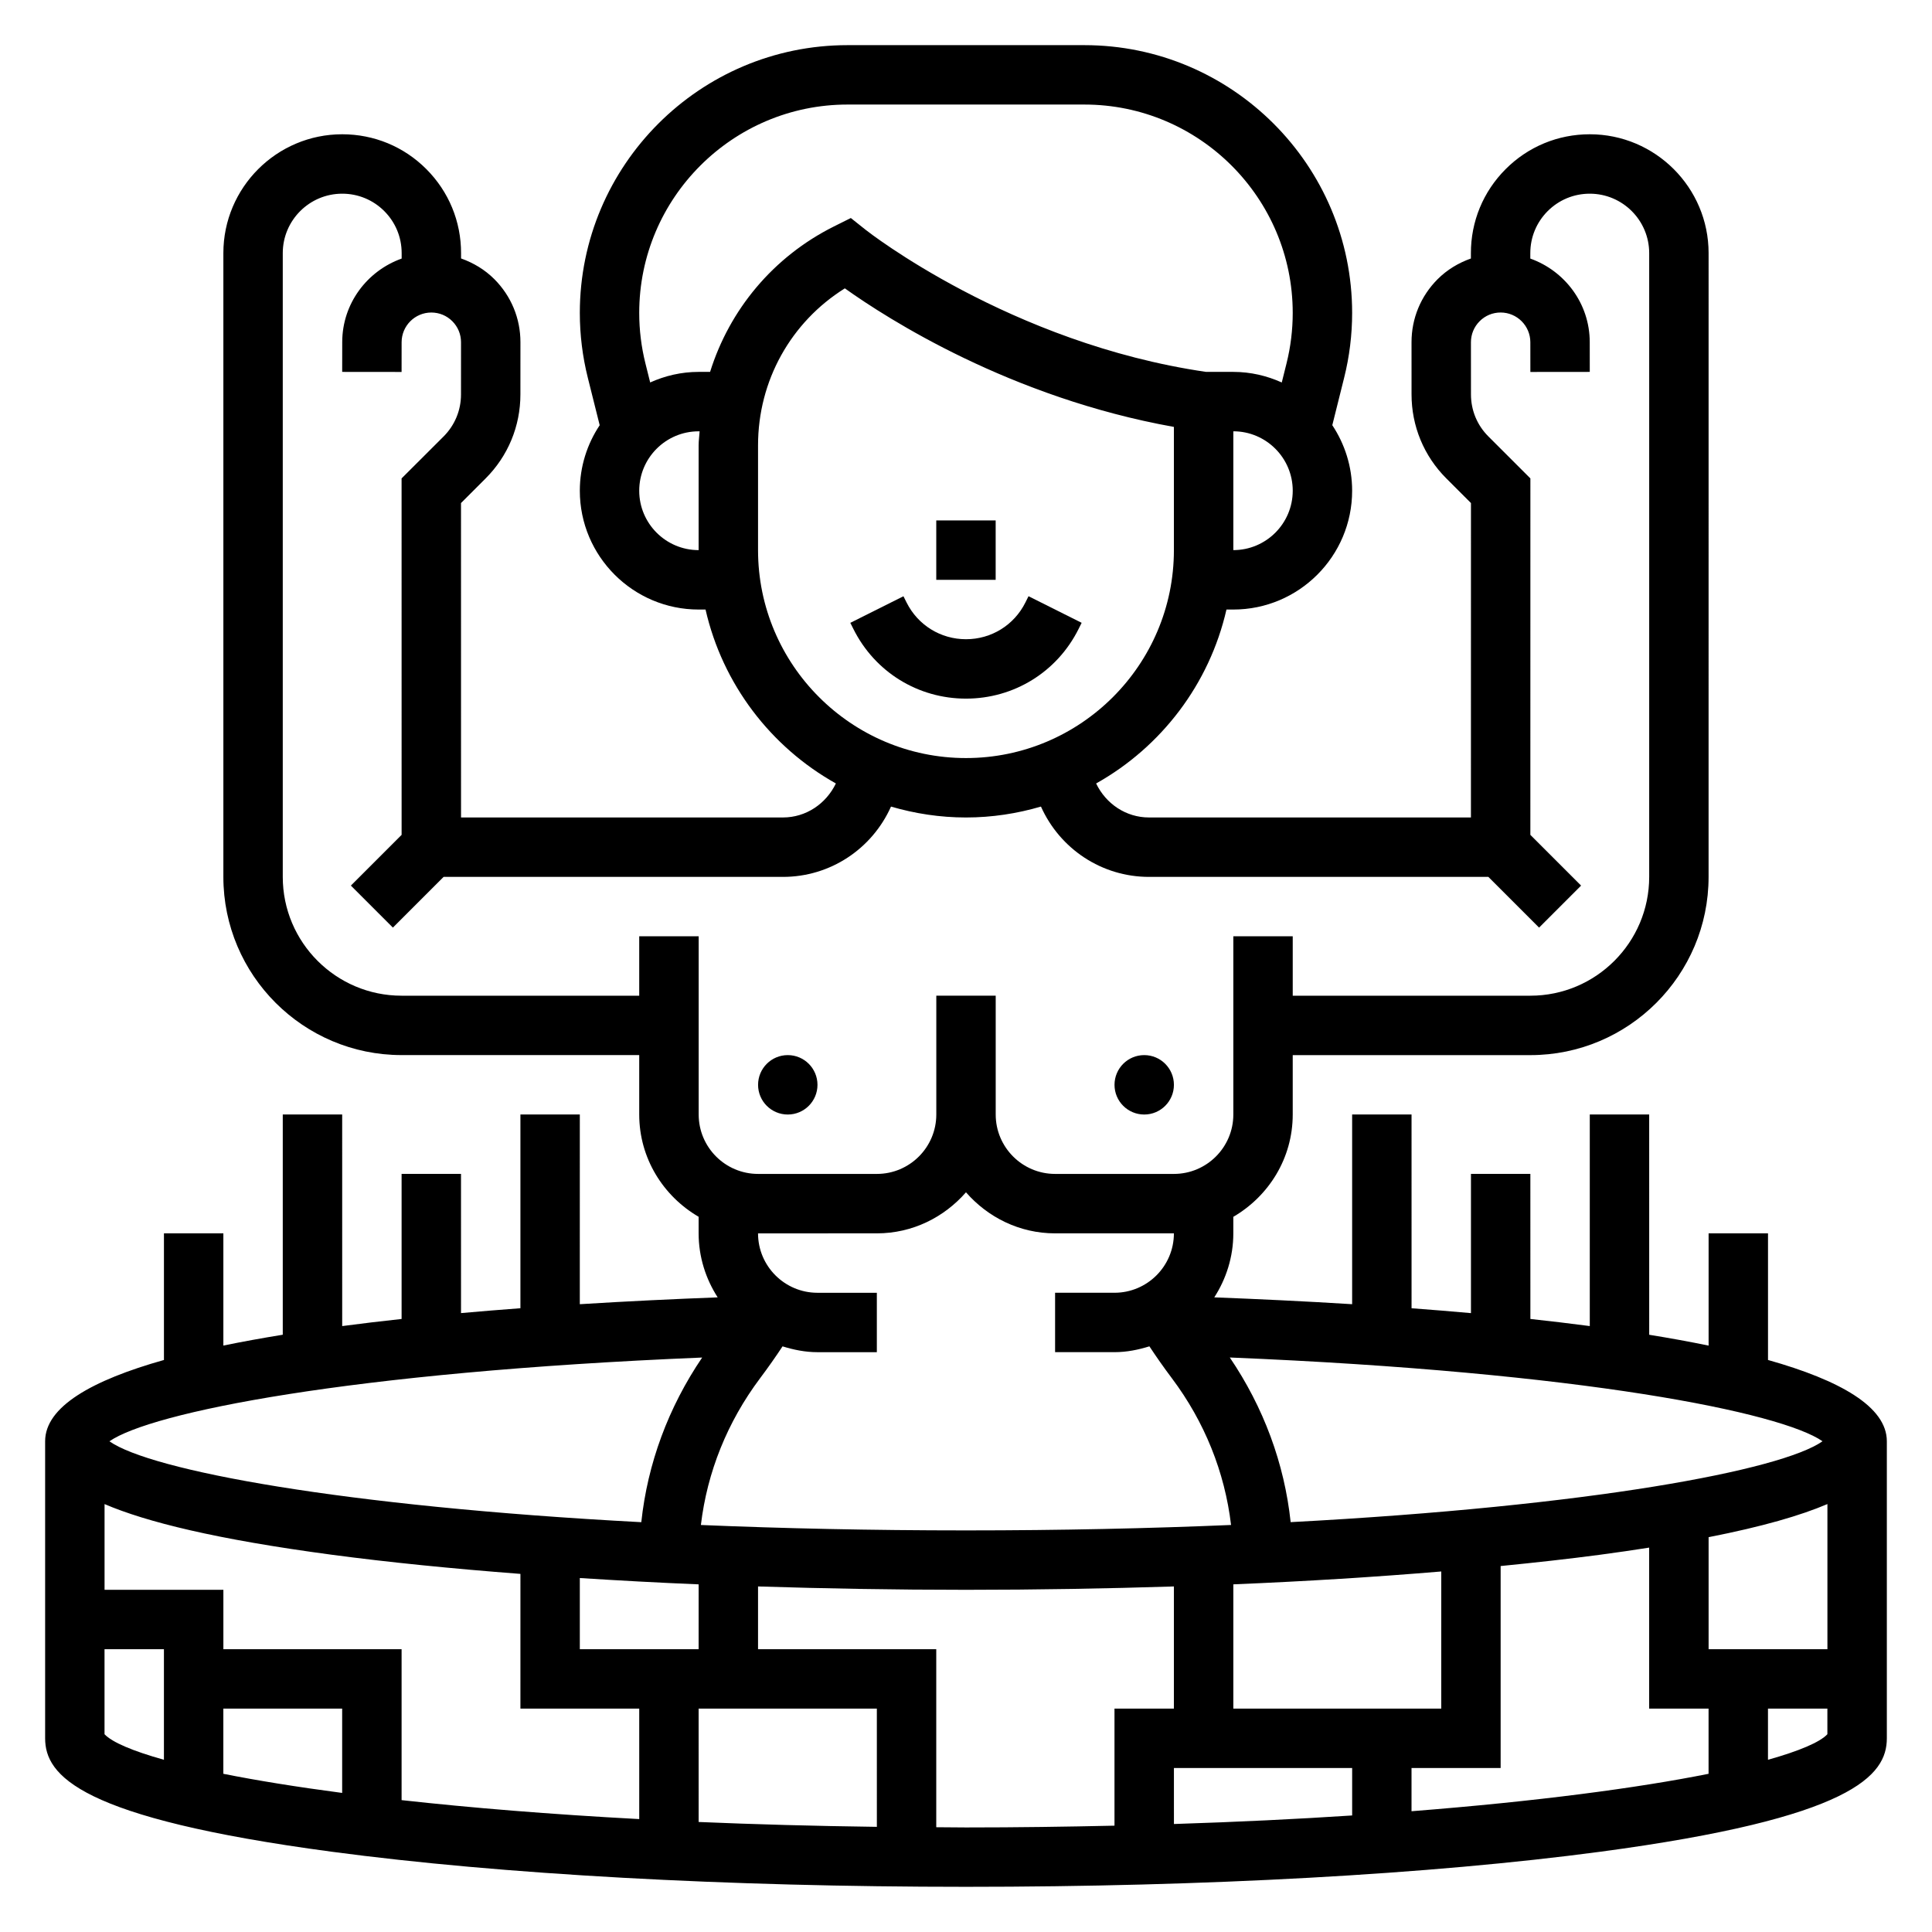 <?xml version="1.0" encoding="UTF-8"?>
<!-- Uploaded to: ICON Repo, www.iconrepo.com, Generator: ICON Repo Mixer Tools -->
<svg fill="#000000" width="800px" height="800px" version="1.1" viewBox="144 144 512 512" xmlns="http://www.w3.org/2000/svg">
 <g>
  <path d="m392.12 281.92h15.742v15.742h-15.742z"/>
  <path d="m429.82 310.71 0.828-1.66-14.082-7.047-0.828 1.668c-3 6-9.027 9.73-15.742 9.73s-12.746-3.731-15.742-9.73l-0.828-1.66-14.082 7.047 0.828 1.652c5.68 11.375 17.109 18.434 29.824 18.434 12.711 0 24.141-7.059 29.824-18.434z"/>
  <path d="m360.64 431.49c0 4.348-3.523 7.871-7.871 7.871s-7.871-3.523-7.871-7.871c0-4.348 3.523-7.875 7.871-7.875s7.871 3.527 7.871 7.875"/>
  <path d="m455.1 431.49c0 4.348-3.523 7.871-7.871 7.871-4.348 0-7.871-3.523-7.871-7.871 0-4.348 3.523-7.875 7.871-7.875 4.348 0 7.871 3.527 7.871 7.875"/>
  <path d="m612.54 504.41v-33.566h-15.742v29.758c-4.992-1.031-10.273-1.992-15.742-2.875l-0.004-58.371h-15.742v56.066c-5.148-0.676-10.406-1.301-15.742-1.883l-0.004-38.441h-15.742v36.895c-5.234-0.473-10.492-0.898-15.742-1.289l-0.004-51.348h-15.742v50.27c-12.707-0.789-25.074-1.371-36.535-1.812 3.156-4.902 5.047-10.711 5.047-16.969v-4.375c9.367-5.465 15.742-15.508 15.742-27.109v-15.742h62.977c26.047 0 47.23-21.184 47.23-47.23l0.004-165.31c0-17.367-14.133-31.496-31.496-31.496-8.422 0-16.344 3.281-22.293 9.242-5.953 5.961-9.219 13.879-9.203 22.293v1.387c-3.266 1.156-6.297 2.961-8.824 5.488-4.457 4.465-6.918 10.398-6.91 16.703l0.004 13.828c0 8.406 3.273 16.32 9.219 22.262l6.527 6.527-0.008 83.324h-85.309c-6.109 0-11.422-3.613-14.02-9.012 17.246-9.66 30.023-26.309 34.543-46.09h1.816c17.367 0 31.488-14.121 31.488-31.488 0-6.414-1.953-12.383-5.258-17.367l3.133-12.547c1.41-5.613 2.125-11.406 2.125-17.207 0-39.133-31.836-70.961-70.961-70.961h-62.762c-39.117 0-70.949 31.828-70.949 70.961 0 5.801 0.715 11.594 2.125 17.207l3.141 12.555c-3.316 4.977-5.266 10.941-5.266 17.359 0 17.367 14.121 31.488 31.488 31.488h1.828c4.512 19.781 17.293 36.434 34.543 46.09-2.609 5.398-7.922 9.012-14.031 9.012h-85.309l-0.008-83.324 6.527-6.527c5.941-5.941 9.215-13.852 9.215-22.262l0.008-13.832c0.008-6.312-2.457-12.242-6.91-16.711-2.527-2.527-5.559-4.328-8.824-5.488v-1.379c0.016-8.414-3.25-16.336-9.203-22.301s-13.871-9.23-22.293-9.23c-17.367 0-31.496 14.129-31.496 31.496v165.3c0 26.047 21.184 47.23 47.23 47.23h62.977v15.742c0 11.602 6.375 21.648 15.742 27.109v4.383c0 6.258 1.891 12.066 5.047 16.973-11.461 0.434-23.828 1.023-36.535 1.812l0.004-50.273h-15.742v51.34c-5.25 0.395-10.508 0.82-15.742 1.289l-0.004-36.887h-15.742v38.445c-5.336 0.574-10.598 1.203-15.742 1.883l-0.004-56.07h-15.746v58.363c-5.473 0.891-10.754 1.844-15.742 2.875v-29.75h-15.746v33.566c-19.098 5.383-31.488 12.398-31.488 21.535v78.719c0 9.855 9.027 21.137 75.996 30.07 44.941 5.996 104.62 9.293 168.04 9.293s123.09-3.297 168.04-9.289c66.969-8.934 75.996-20.215 75.996-30.07v-78.723c0-9.137-12.391-16.152-31.488-21.535zm-15.742 76.641v-29.684c14.336-2.809 24.449-5.769 31.488-8.777v38.461zm-110.76-33.668c-1.66-15.57-7.18-30.434-16.129-43.633 93.852 3.871 146.14 14.594 157.08 22.199-10.902 7.68-61.441 17.223-140.95 21.434zm16.297 65.156v12.578c-14.648 0.961-30.41 1.73-47.23 2.266l-0.004-14.844zm-31.488-15.742v-32.93c19.391-0.805 37.832-1.961 55.105-3.41l-0.004 36.34zm0-307.01v-31.488c8.684 0 15.742 7.062 15.742 15.742 0 8.688-7.059 15.746-15.742 15.746zm-102.23-118.08h62.762c30.441 0 55.207 24.766 55.207 55.215 0 4.519-0.551 9.02-1.645 13.391l-1.258 5.047c-3.938-1.773-8.258-2.805-12.84-2.805h-7.227c-51.934-7.574-89.82-37.336-90.199-37.645l-3.938-3.133-4.496 2.242c-16.078 8.047-27.637 22.02-32.801 38.535h-3.039c-4.582 0-8.91 1.031-12.84 2.801l-1.258-5.047c-1.094-4.367-1.645-8.879-1.645-13.387 0-30.449 24.766-55.215 55.215-55.215zm-55.215 102.34c0-8.684 7.062-15.742 15.742-15.742h0.262c-0.07 1.242-0.262 2.453-0.262 3.715v27.77c-8.68 0-15.742-7.059-15.742-15.742zm31.488 15.742v-27.773c0-17.121 8.699-32.66 23.004-41.598 11.34 8.09 43.906 28.965 87.203 36.719v32.652c0 30.387-24.727 55.105-55.105 55.105-30.375 0-55.102-24.719-55.102-55.105zm-31.488 102.34v15.742h-62.977c-17.367 0-31.488-14.121-31.488-31.488v-165.3c0-8.691 7.062-15.754 15.754-15.754 4.211 0 8.172 1.637 11.156 4.621 2.969 2.977 4.606 6.934 4.598 11.156v1.418c-9.141 3.258-15.742 11.91-15.75 22.145l-0.012 7.887 15.742 0.016 0.008-7.887c0.008-4.336 3.535-7.863 7.871-7.863 2.109 0 4.086 0.82 5.566 2.305 1.488 1.488 2.305 3.465 2.305 5.566l-0.004 13.836c0 4.203-1.637 8.156-4.606 11.133l-11.141 11.121 0.008 94.465-13.445 13.445 11.133 11.133 13.438-13.438h89.93c12.516 0 23.609-7.398 28.637-18.633 6.312 1.848 12.965 2.887 19.871 2.887 6.902 0 13.555-1.039 19.867-2.891 5.039 11.238 16.129 18.637 28.641 18.637h89.93l13.438 13.438 11.133-11.133-13.445-13.445 0.008-94.465-11.141-11.133c-2.969-2.965-4.606-6.914-4.606-11.129l-0.008-13.828c0-2.102 0.82-4.078 2.305-5.566 1.48-1.488 3.457-2.309 5.566-2.309 4.336 0 7.863 3.527 7.871 7.863l0.008 7.891 15.742-0.016-0.008-7.887c-0.008-10.234-6.613-18.887-15.75-22.145v-1.426c-0.008-4.203 1.629-8.164 4.598-11.148 2.984-2.981 6.941-4.621 11.156-4.621 8.688 0 15.75 7.062 15.75 15.754v165.3c0 17.367-14.121 31.488-31.488 31.488h-62.977v-15.742h-15.742v47.23c0 8.684-7.062 15.742-15.742 15.742h-31.488c-8.684 0-15.742-7.062-15.742-15.742v-31.488h-15.742v31.488c0 8.684-7.062 15.742-15.742 15.742h-31.488c-8.684 0-15.742-7.062-15.742-15.742v-47.23zm62.977 78.723c9.453 0 17.84-4.266 23.617-10.879 5.777 6.613 14.16 10.879 23.613 10.879h31.488c0 8.684-7.062 15.742-15.742 15.742h-15.742v15.742h15.742c3.242 0 6.305-0.629 9.25-1.543 1.754 2.652 3.691 5.441 5.945 8.438 8.707 11.594 14.035 24.922 15.695 38.902-21.594 0.91-45.023 1.438-70.25 1.438-25.23 0-48.656-0.527-70.25-1.434 1.66-13.98 6.992-27.301 15.695-38.902 2.25-3 4.195-5.785 5.945-8.438 2.941 0.91 6.004 1.543 9.246 1.543h15.742v-15.742h-15.742c-8.684 0-15.742-7.062-15.742-15.742zm0 157.28c-16.617-0.219-32.371-0.66-47.23-1.289l-0.004-30.039h47.23zm-204.67-62.816v-22.719c11.051 4.731 29.496 9.328 60.254 13.43 15.09 2.008 31.953 3.691 49.957 5.07l-0.004 35.707h31.488v29.27c-23.688-1.266-44.746-3-62.977-5.023v-39.992h-47.23v-15.742zm125.95 15.742v-18.863c10.211 0.652 20.672 1.227 31.488 1.676l-0.004 17.188zm32.422-77.297c-8.949 13.203-14.469 28.062-16.129 43.633-79.508-4.215-130.05-13.758-140.95-21.434 10.941-7.602 63.238-18.324 157.08-22.199zm-158.38 77.297h15.742v29.301c-8.281-2.32-13.73-4.637-15.742-6.769zm31.488 33.016v-17.27h31.488v22.34c-12.094-1.598-22.695-3.309-31.488-5.07zm188.93 14.16v-47.176h-47.23v-16.633c17.879 0.566 36.281 0.891 55.105 0.891 18.82 0 37.227-0.324 55.105-0.891l-0.004 32.379h-15.742v31.016c-12.645 0.281-25.68 0.473-39.359 0.473-2.688 0-5.227-0.043-7.875-0.059zm125.95-4.242v-11.445h23.617v-53.531c9.18-0.914 18.082-1.891 26.34-2.992 4.637-0.613 8.926-1.25 13.02-1.891v42.672h15.742v17.27c-18.789 3.762-45.449 7.305-78.719 9.918zm94.465-13.633v-13.555h15.742v6.785c-2.012 2.133-7.461 4.445-15.742 6.769z"/>
 </g>
</svg>